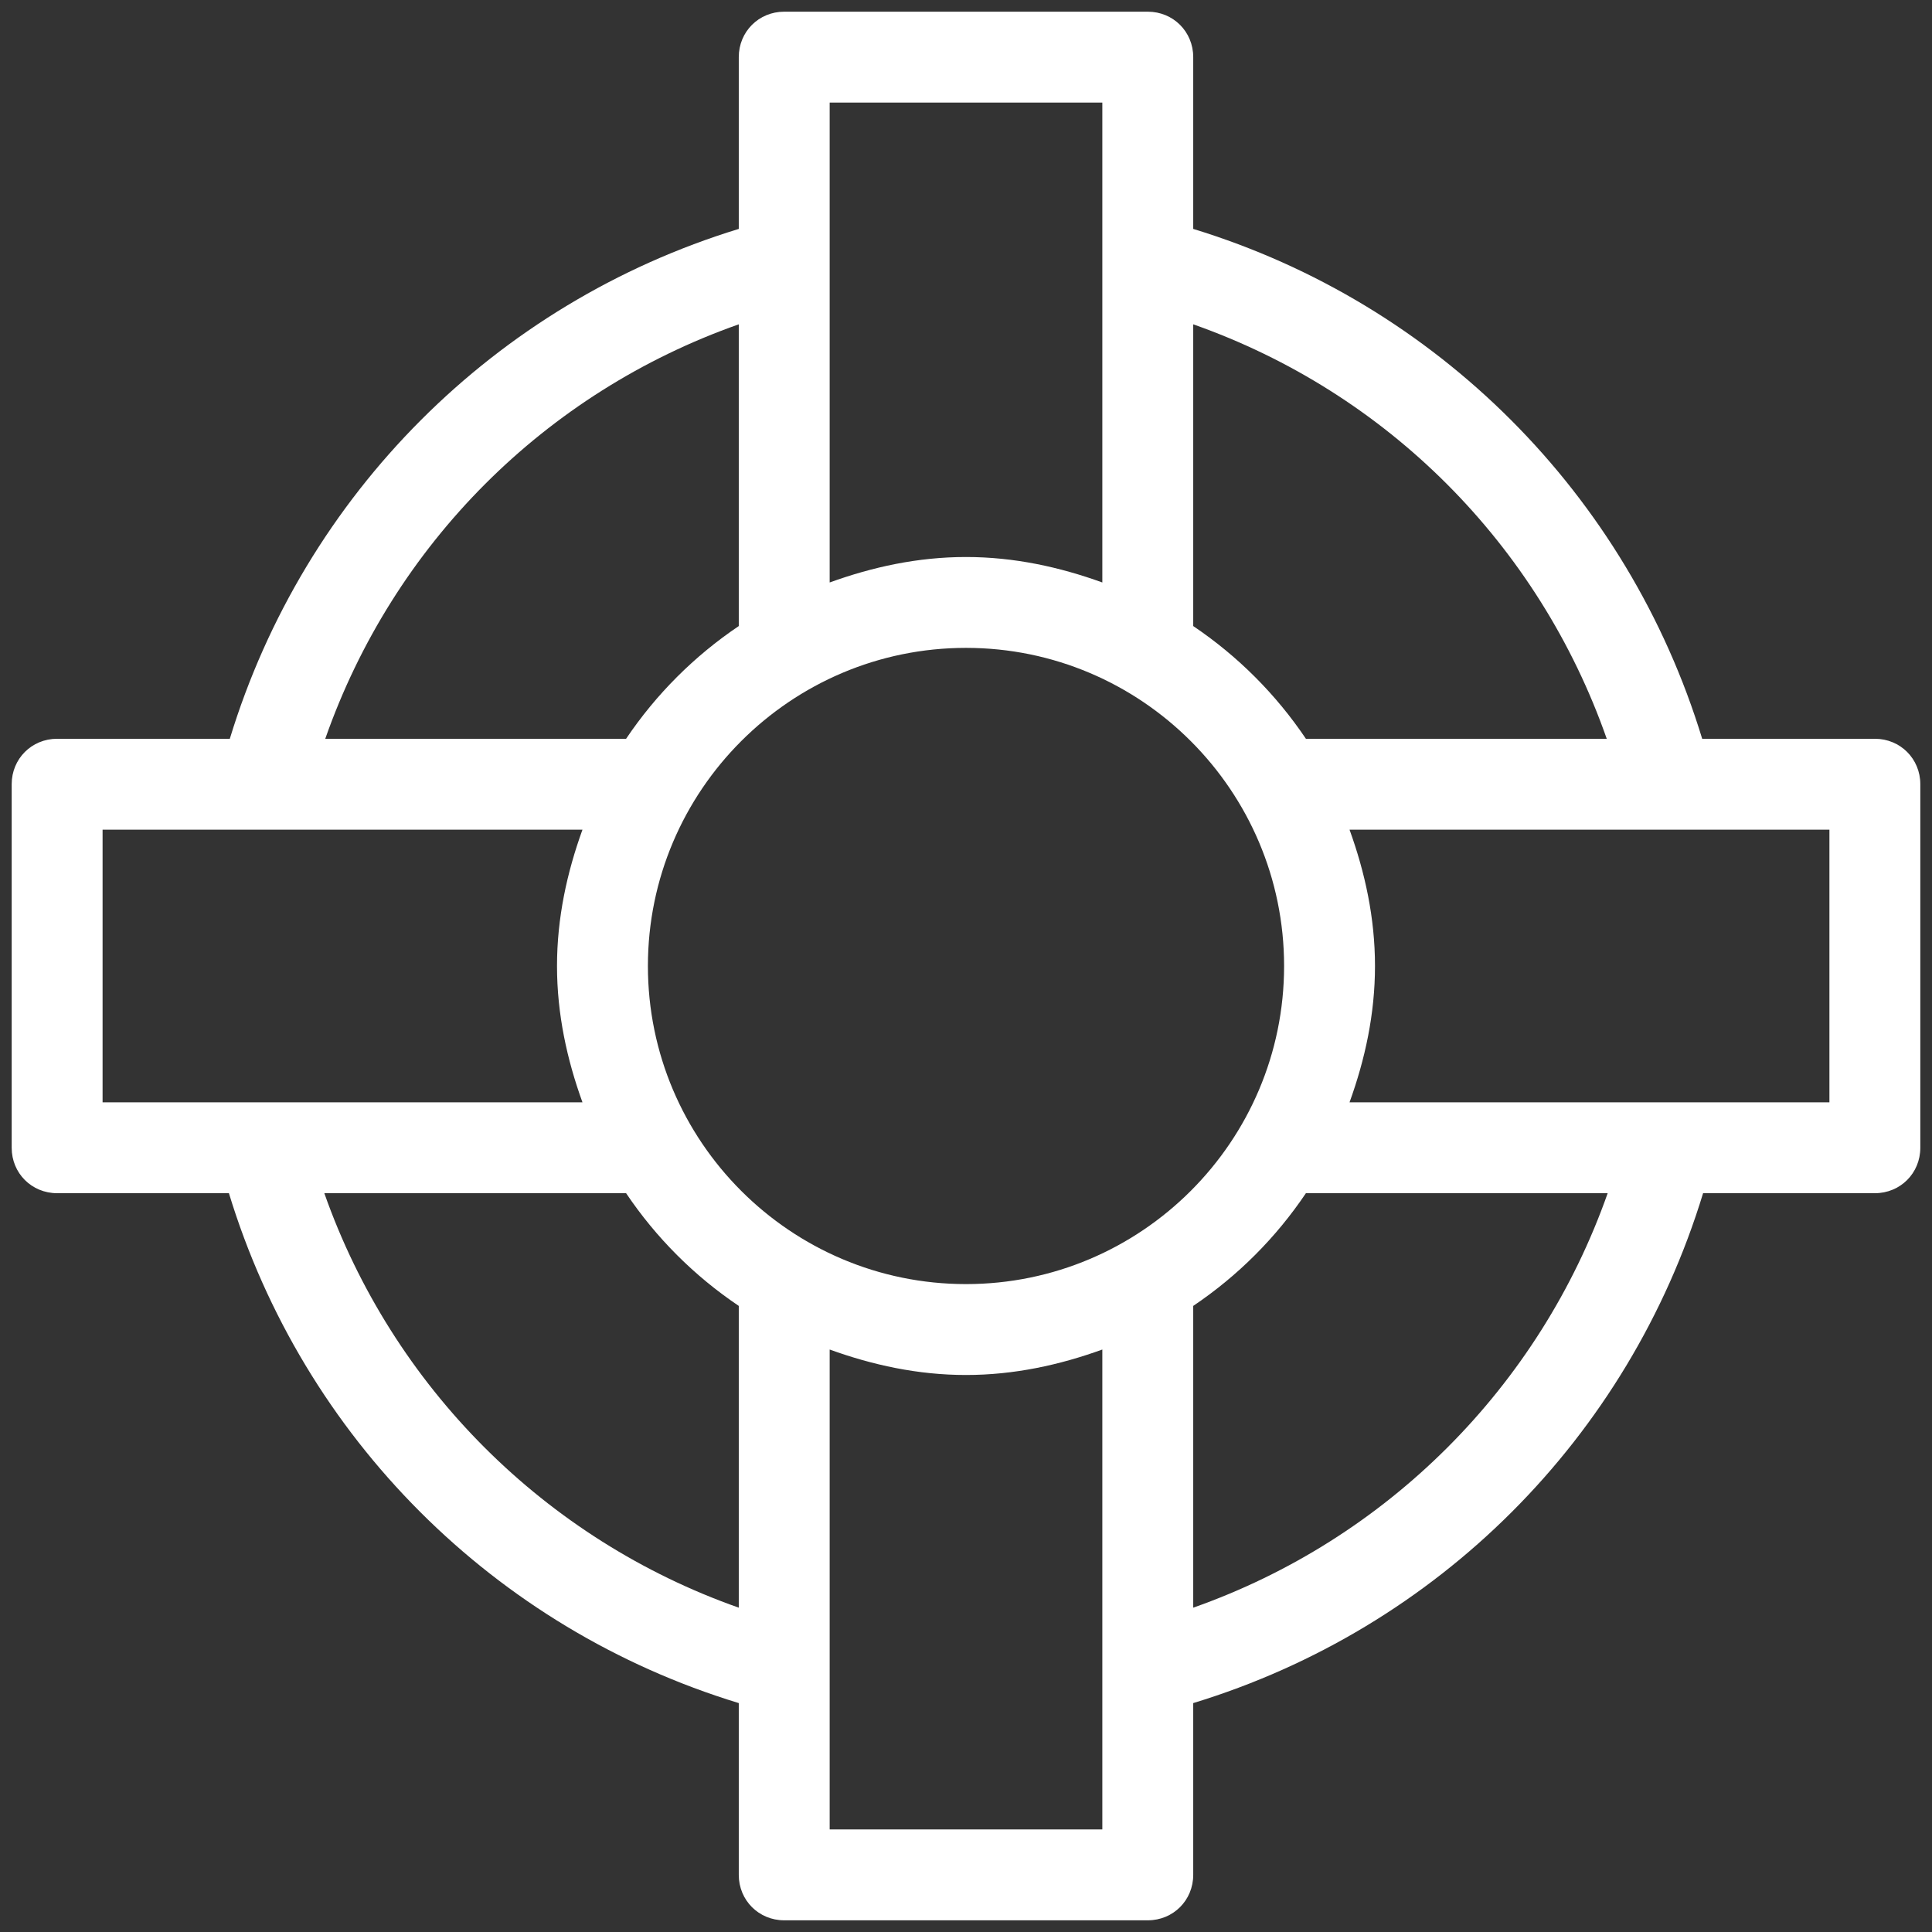 <svg width="62" height="62" viewBox="0 0 62 62" fill="none" xmlns="http://www.w3.org/2000/svg">
<rect x="0" y="0" width="62" height="62" fill="#333333" stroke="none"/>
<path d="M60.167 23.708H54.625C52.233 15.862 46.108 9.737 38.292 7.346V1.833C38.292 1.017 37.65 0.375 36.833 0.375H25.167C24.35 0.375 23.708 1.017 23.708 1.833V7.346C15.892 9.737 9.767 15.862 7.375 23.708H1.833C1.017 23.708 0.375 24.35 0.375 25.166V36.833C0.375 37.65 1.017 38.291 1.833 38.291H7.346C9.738 46.137 15.863 52.262 23.708 54.654V60.166C23.708 60.983 24.35 61.625 25.167 61.625H36.833C37.65 61.625 38.292 60.983 38.292 60.166V54.654C46.138 52.262 52.263 46.137 54.654 38.291H60.167C60.983 38.291 61.625 37.65 61.625 36.833V25.166C61.625 24.35 60.983 23.708 60.167 23.708ZM51.562 23.708H41.908C40.946 22.279 39.721 21.054 38.292 20.091V10.408C44.504 12.596 49.375 17.466 51.562 23.708ZM31 41.208C25.371 41.208 20.792 36.629 20.792 31C20.792 25.371 25.371 20.791 31 20.791C36.629 20.791 41.208 25.371 41.208 31C41.208 36.629 36.629 41.208 31 41.208ZM35.375 3.292V18.692C34.004 18.196 32.546 17.875 31 17.875C29.454 17.875 27.996 18.196 26.625 18.692V3.292H35.375ZM23.708 10.408V20.091C22.279 21.054 21.054 22.279 20.092 23.708H10.438C12.625 17.466 17.496 12.596 23.708 10.408ZM3.292 26.625H18.692C18.196 27.996 17.875 29.454 17.875 31C17.875 32.546 18.196 34.004 18.692 35.375H3.292V26.625ZM10.408 38.291H20.092C21.054 39.721 22.279 40.946 23.708 41.908V51.592C17.496 49.404 12.596 44.504 10.408 38.291ZM26.625 58.708V43.308C27.996 43.804 29.454 44.125 31 44.125C32.546 44.125 34.004 43.804 35.375 43.308V58.708H26.625ZM38.292 51.592V41.908C39.721 40.946 40.946 39.721 41.908 38.291H51.592C49.404 44.504 44.504 49.404 38.292 51.592ZM58.708 35.375H43.308C43.804 34.004 44.125 32.546 44.125 31C44.125 29.454 43.804 27.996 43.308 26.625H53.575H53.604H58.708V35.375Z" fill="white"/>
</svg>
